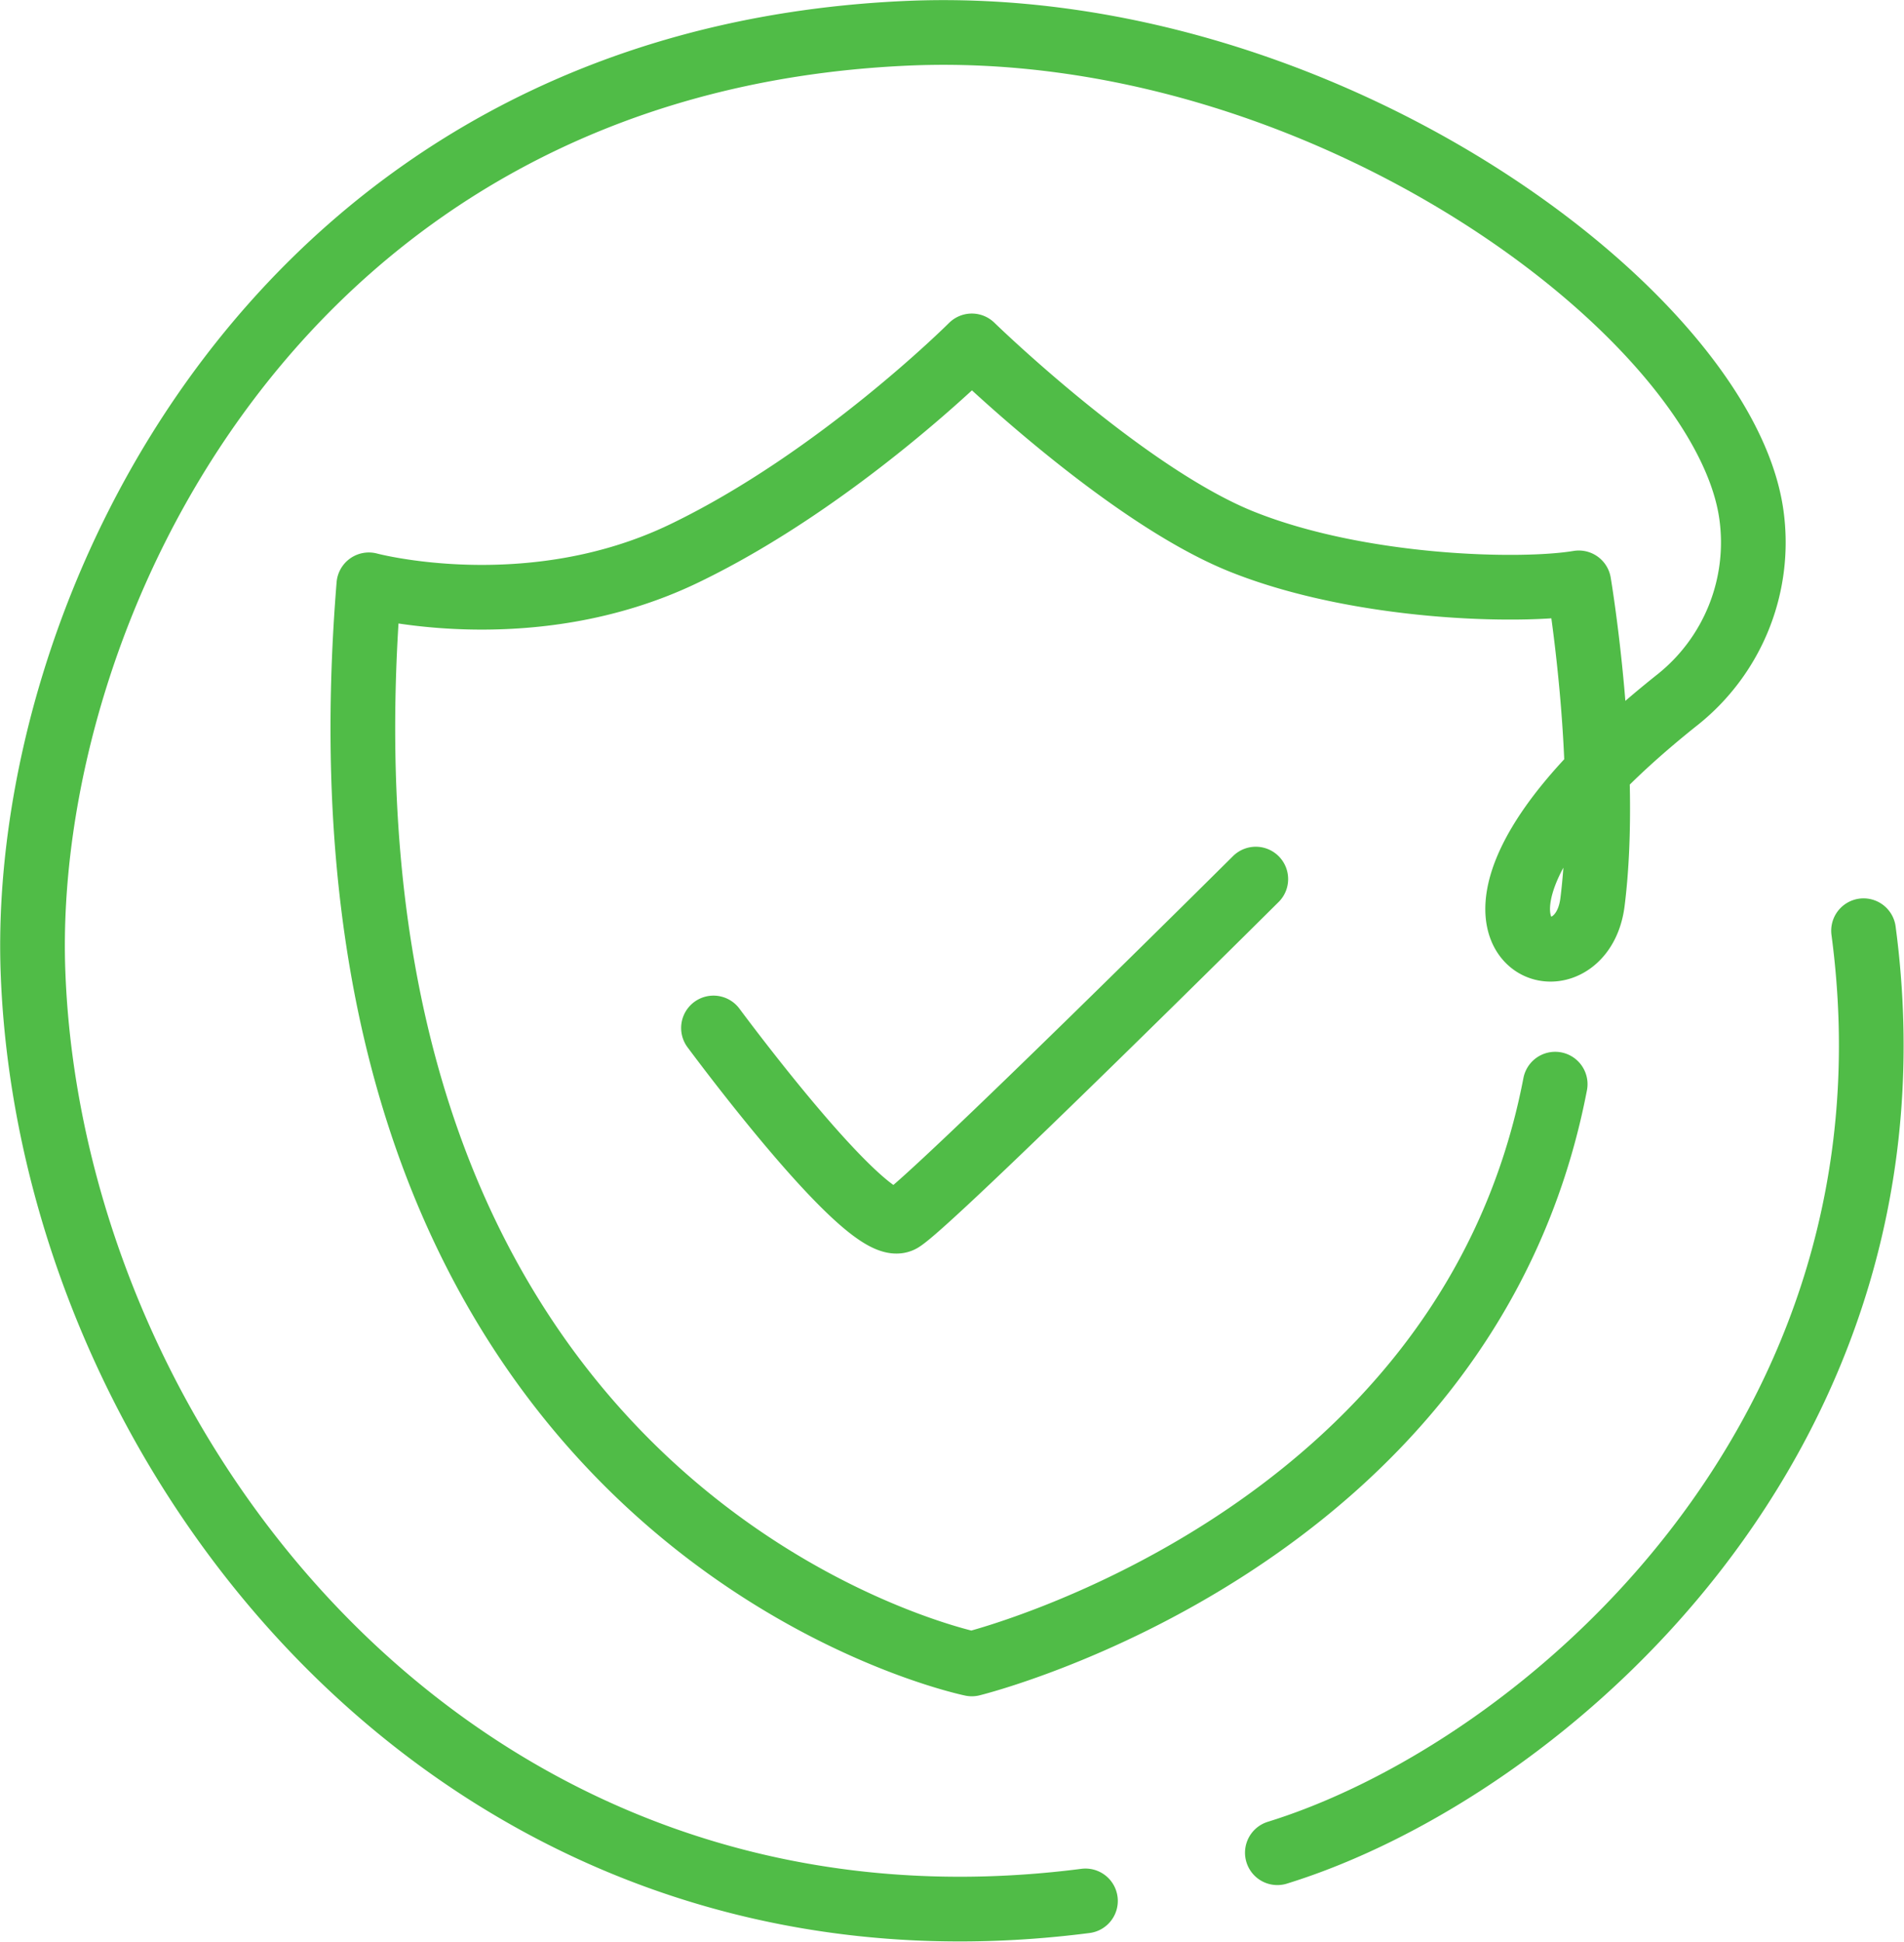 <svg xmlns="http://www.w3.org/2000/svg" width="132.454" height="135.058" viewBox="0 0 132.454 135.058">
  <path id="Path_751" data-name="Path 751" d="M-79.218-54.7C-85.347-22.826-119.8-14.382-119.8-14.382s-47.259-9.669-41.947-75.042c0,0,11.168,3,21.927-2.179s20.02-14.436,20.02-14.436,10.624,10.35,18.8,13.619,19.339,3.541,23.425,2.86c0,0,2.148,12.7.953,22.2-.933,7.417-14.3,2.043,5.856-14.028l.066-.052a13.977,13.977,0,0,0,5.133-12.853c-1.908-13.816-29.741-34.814-58.85-33.482-43.735,2-61.6,40.358-60.694,65.26,1.226,33.64,29.77,70.2,73.216,64.614m-25.877-60.706c.409.544,10.9,14.708,13.075,13.346s24.651-23.7,24.651-23.7m1.5,67.708C-80.1-6.96-53.078-30.172-57.766-65.37" transform="translate(187.406 130.094)" fill="none" stroke="#50bc47" stroke-linecap="round" stroke-linejoin="round" stroke-width="4.5"/>
</svg>
